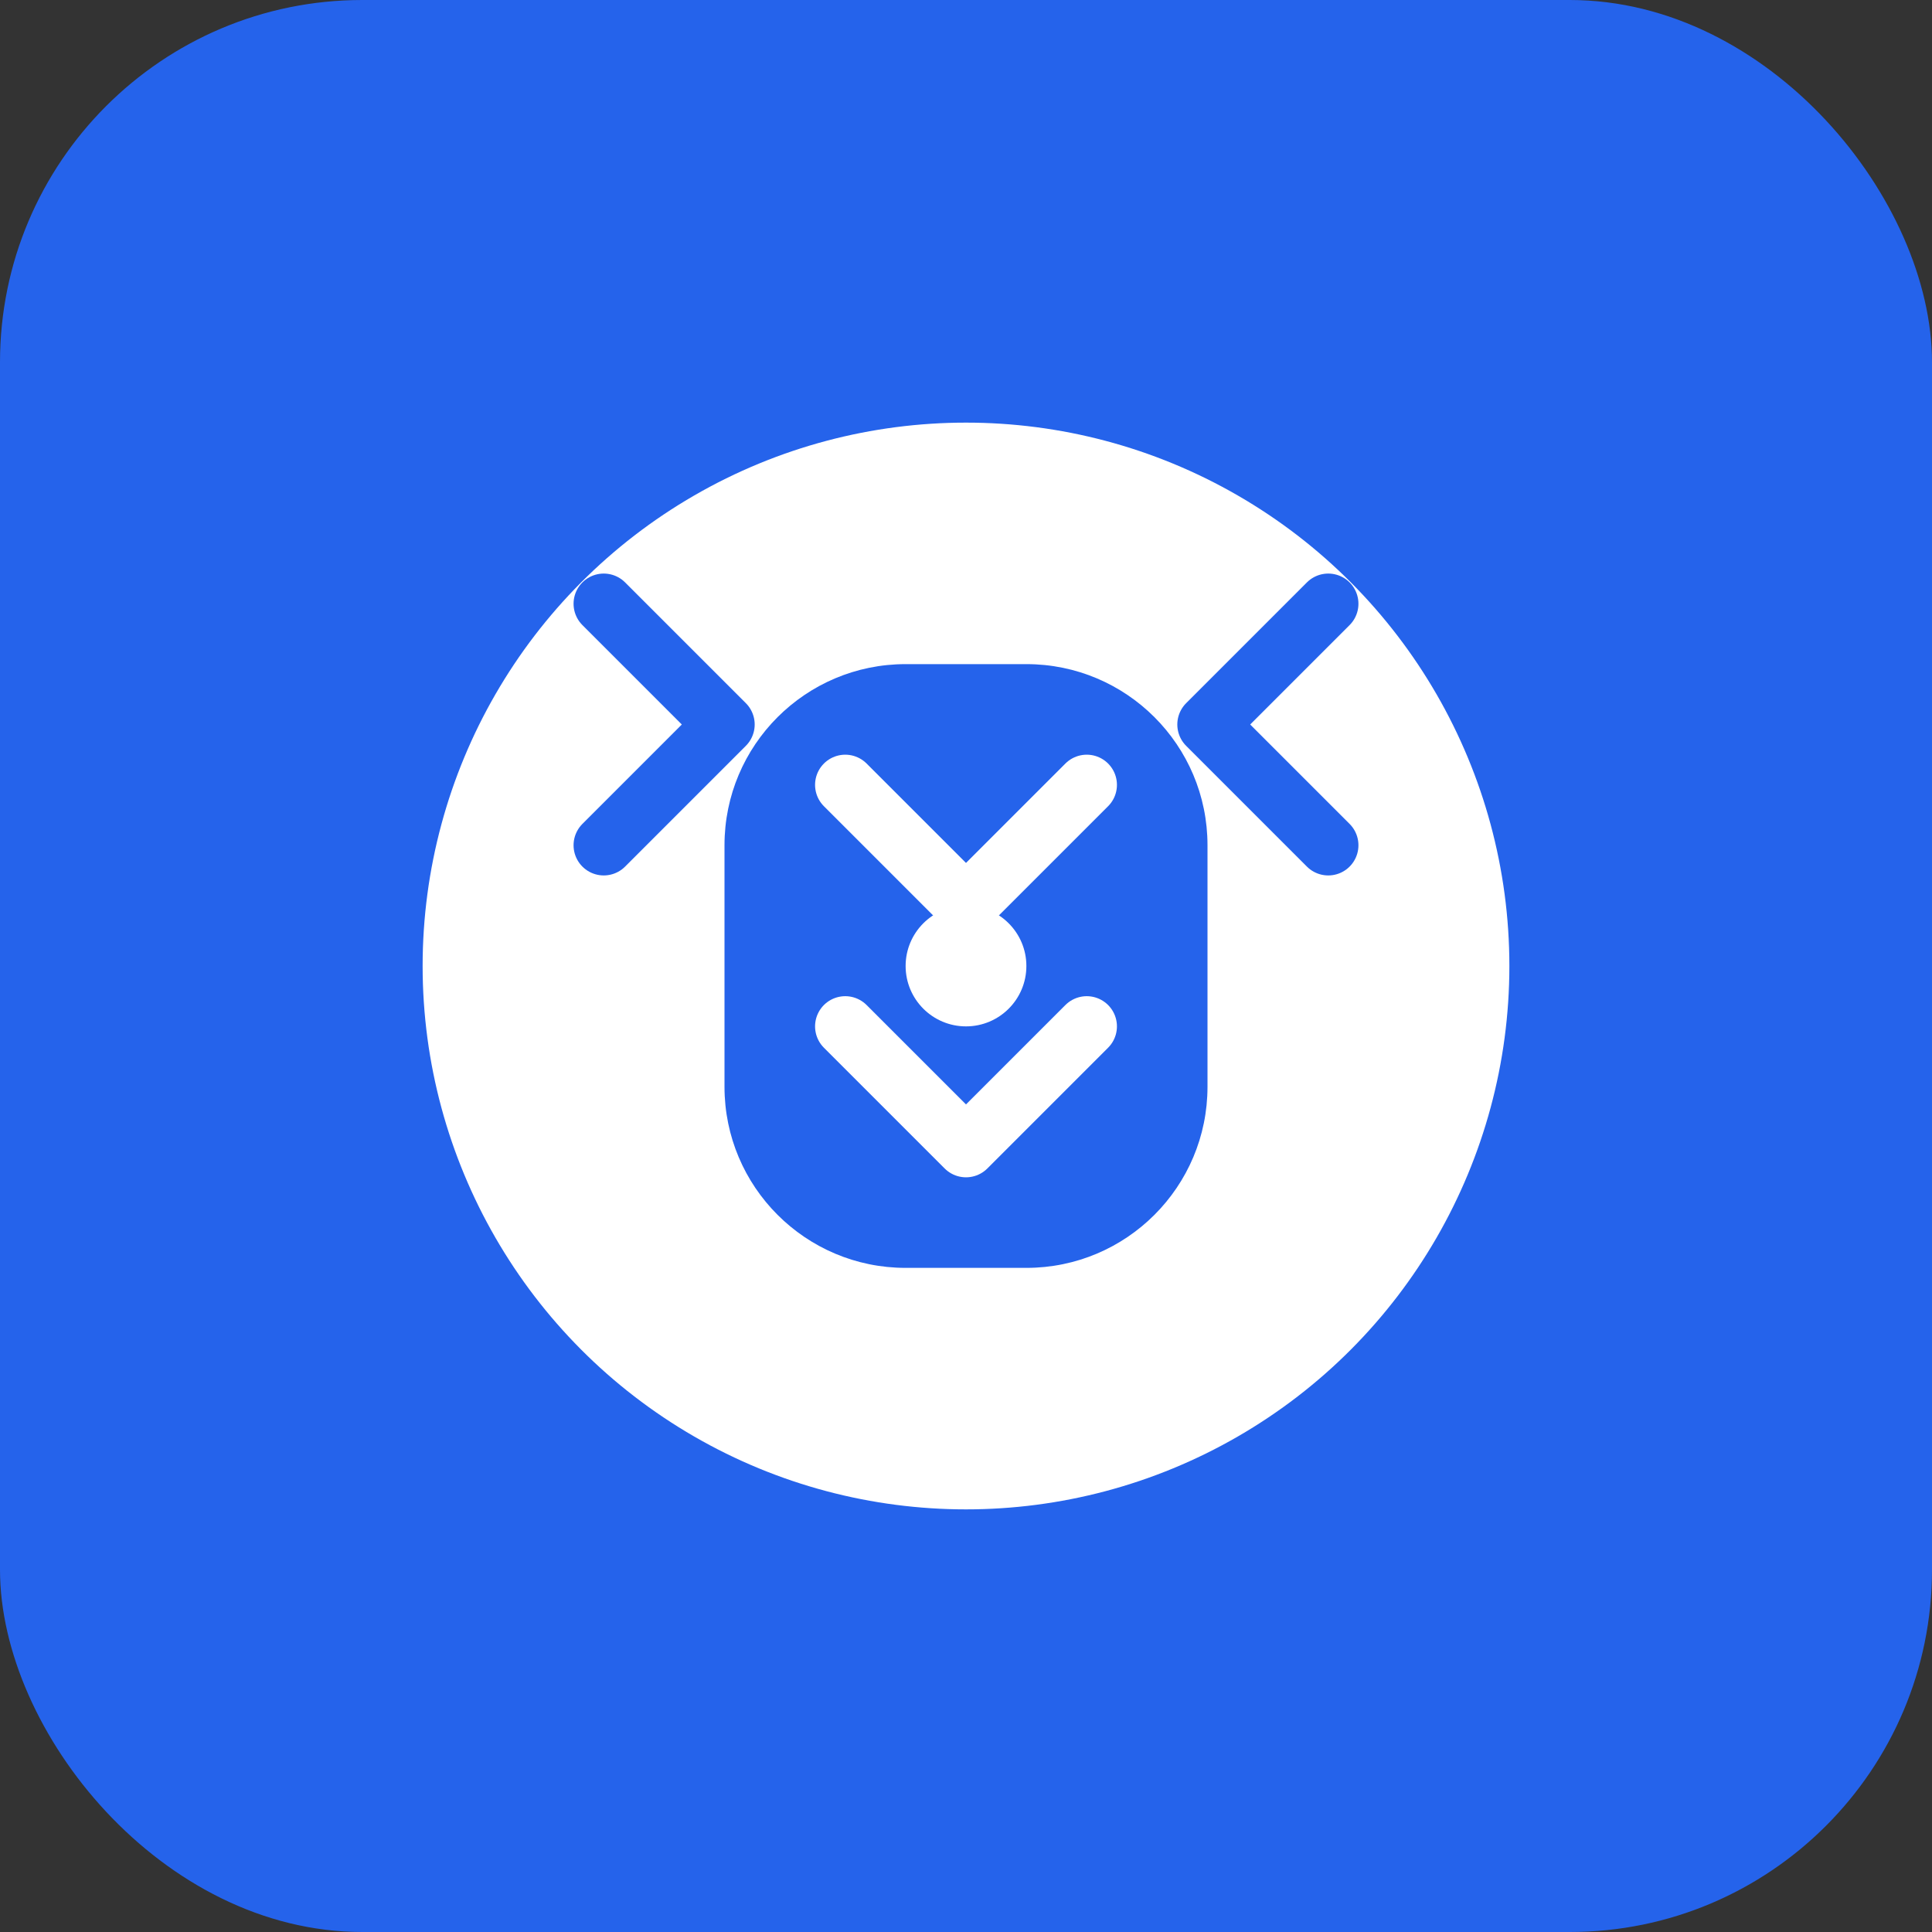 <svg width="64" height="64" viewBox="0 0 64 64" fill="none" xmlns="http://www.w3.org/2000/svg">
  <rect x="0" y="0" width="64" height="64" fill="#333333" stroke="none"/>
  <rect width="64" height="64" rx="12" fill="#2563EB"/>
  <circle cx="32" cy="32" r="18" fill="white"/>
  <path d="M24 28C24 24.686 26.686 22 30 22H34C37.314 22 40 24.686 40 28V36C40 39.314 37.314 42 34 42H30C26.686 42 24 39.314 24 36V28Z" fill="#2563EB"/>
  <path d="M28 26L32 30L36 26" stroke="white" stroke-width="2" stroke-linecap="round" stroke-linejoin="round"/>
  <path d="M28 34L32 38L36 34" stroke="white" stroke-width="2" stroke-linecap="round" stroke-linejoin="round"/>
  <circle cx="32" cy="32" r="2" fill="white"/>
  <path d="M20 20L24 24L20 28" stroke="#2563EB" stroke-width="2" stroke-linecap="round" stroke-linejoin="round"/>
  <path d="M44 20L40 24L44 28" stroke="#2563EB" stroke-width="2" stroke-linecap="round" stroke-linejoin="round"/>
</svg>
